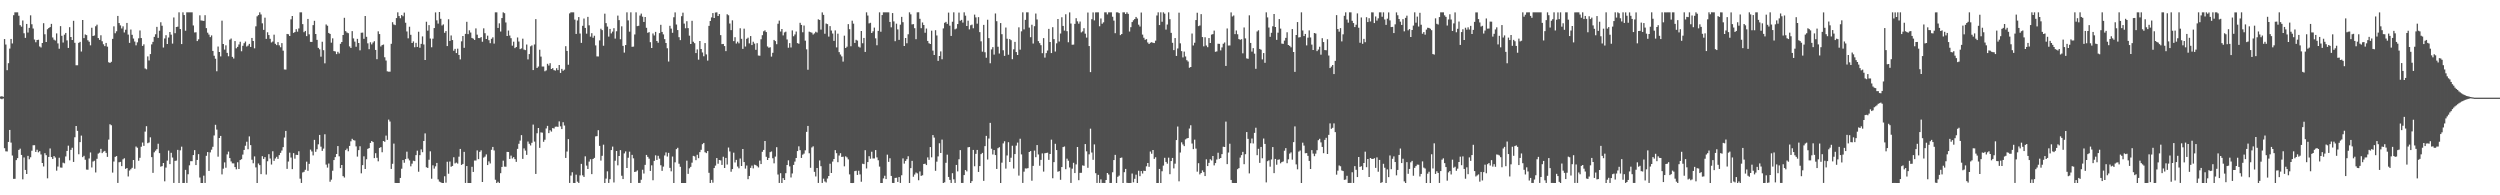 <svg xmlns="http://www.w3.org/2000/svg" width="1920" height="150"><path fill="#4f4f4f" d="M0 74.158h1v1.611H0zM1 73.856h1v2.353H1zM2 74.352h1v1.273H2zM3 30.02h1v83.786H3zM4 34.186h1v82.028H4zM5 53.938h1v62.404H5zM6 48.534h1v60.481H6zM7 37.301h1v62.495H7zM8 29.892h1v79.64H8zM9 33.385h1v86.061H9zM10 11.652h1v125.72H10zM11 9.448h1v127.858H11zM12 9.451h1v113.547H12zM13 9.496h1v111.959H13zM14 12.064h1v103.083H14zM15 19.363h1v94.799H15zM16 20.464h1v98.503H16zM17 15.742h1v121.98H17zM18 25.552h1v95.404H18zM19 29.095h1v101.426H19zM20 18.379h1v115.258H20zM21 24.971h1v94.726H21zM22 21.403h1v100.92H22zM23 11.783h1v109.022H23zM24 18.64h1v97.127H24zM25 21.92h1v89.622H25zM26 30.341h1v81.181H26zM27 32.465h1v84.216H27zM28 30.714h1v84.287H28zM29 30.535h1v86.464H29zM30 35.676h1v80.43H30zM31 36.452h1v82.161H31zM32 33.046h1v92.156H32zM33 17.818h1v110.027H33zM34 26.321h1v91.323H34zM35 32.261h1v86.935H35zM36 22.49h1v114.47H36zM37 21.508h1v99.032H37zM38 20.796h1v93.202H38zM39 18.311h1v102.332H39zM40 28.773h1v93.289H40zM41 30.464h1v89.4H41zM42 31.123h1v89.842H42zM43 25.658h1v105.42H43zM44 33.321h1v94.598H44zM45 37.404h1v83.736H45zM46 20.055h1v108.618H46zM47 27.48h1v101.305H47zM48 32.675h1v92.241H48zM49 26.635h1v98.785H49zM50 25.269h1v94.882H50zM51 31.03h1v84.889H51zM52 36.836h1v75.024H52zM53 20.911h1v102.209H53zM54 28.42h1v86.667H54zM55 30.714h1v82.74H55zM56 15.981h1v108.4H56zM57 32.856h1v72.552H57zM58 50.107h1v46.654H58zM59 50.125h1v50.405H59zM60 32.925h1v85.573H60zM61 32.137h1v77.024H61zM62 39.592h1v64.539H62zM63 15.358h1v105.326H63zM64 29.272h1v90.366H64zM65 26.454h1v96.214H65zM66 26.997h1v103.234H66zM67 30.915h1v99.43H67zM68 32.055h1v89.634H68zM69 34.815h1v82.3H69zM70 21.313h1v107.292H70zM71 27.66h1v96.384H71zM72 27.242h1v96.18H72zM73 20.151h1v112.287H73zM74 18.949h1v102.987H74zM75 29.228h1v88.718H75zM76 30.613h1v86.642H76zM77 27.109h1v87.207H77zM78 31.712h1v85.875H78zM79 34.012h1v82.488H79zM80 35.419h1v80.439H80zM81 32.952h1v84.468H81zM82 35.85h1v84.646H82zM83 47.845h1v59.355H83zM84 48.342h1v47.1H84zM85 47.482h1v48.736H85zM86 29.839h1v102.701H86zM87 20.224h1v103.811H87zM88 25.568h1v94.884H88zM89 24.005h1v95.862H89zM90 12.227h1v128.277H90zM91 17.699h1v106.919H91zM92 19.514h1v104.802H92zM93 21.854h1v105.722H93zM94 20.222h1v102.126H94zM95 24.911h1v96.64H95zM96 22.852h1v106.862H96zM97 17.622h1v111.417H97zM98 26.562h1v108.975H98zM99 32.929h1v98.027H99zM100 22.701h1v107.299H100zM101 26.72h1v102.17H101zM102 29.567h1v93.321H102zM103 31.895h1v97.691H103zM104 34.799h1v77.732H104zM105 32.504h1v80.975H105zM106 29.464h1v93.964H106zM107 23.38h1v97.787H107zM108 29.23h1v83.44H108zM109 35.289h1v74.15H109zM110 34.037h1v77.972H110zM111 52.574h1v48.505H111zM112 53.247h1v43.662H112zM113 43.307h1v66.667H113zM114 46.461h1v62.928H114zM115 41.515h1v63.951H115zM116 34.101h1v86.574H116zM117 32.137h1v100.643H117zM118 28.331h1v88.636H118zM119 26.321h1v89.375H119zM120 20.62h1v93.976H120zM121 29.084h1v81.288H121zM122 23.625h1v93.96H122zM123 17.086h1v110.89H123zM124 19.743h1v107.864H124zM125 36.514h1v88.654H125zM126 29.523h1v109.723H126zM127 27.033h1v101.692H127zM128 33.806h1v89.515H128zM129 28.809h1v86.857H129zM130 24.591h1v101.46H130zM131 26.608h1v90.73H131zM132 33.463h1v87.51H132zM133 13.392h1v127.109H133zM134 25.504h1v98.034H134zM135 20.723h1v102.618H135zM136 20.485h1v94.605H136zM137 9.457h1v131.085H137zM138 22.325h1v93.14H138zM139 33.831h1v78.814H139zM140 9.496h1v131.046H140zM141 11.554h1v128.938H141zM142 23.621h1v106.841H142zM143 9.453h1v131.06H143zM144 9.46h1v124.385H144zM145 9.496h1v117.482H145zM146 9.471h1v114.349H146zM147 9.48h1v114.342H147zM148 19.56h1v99.537H148zM149 24.921h1v90.387H149zM150 24.795h1v101.978H150zM151 31.526h1v91.296H151zM152 30.183h1v88.178H152zM153 11.765h1v124.582H153zM154 15.742h1v124.8H154zM155 15.848h1v124.679H155zM156 16.1h1v118.789H156zM157 11.673h1v128.828H157zM158 21.584h1v98.066H158zM159 25.104h1v91.682H159zM160 26.564h1v104.713H160zM161 28.507h1v88.558H161zM162 27.196h1v87.743H162zM163 39.095h1v73.628H163zM164 42.787h1v61.27H164zM165 45.099h1v50.739H165zM166 54.728h1v44.83H166zM167 35.751h1v84.578H167zM168 39.912h1v66.068H168zM169 43.311h1v61.083H169zM170 15.884h1v118.05H170zM171 33.806h1v95.738H171zM172 38.088h1v86.622H172zM173 34.811h1v93.997H173zM174 40.615h1v77.958H174zM175 43.213h1v73.225H175zM176 30.441h1v90.932H176zM177 29.615h1v94.397H177zM178 43.666h1v81.749H178zM179 44.98h1v80.495H179zM180 31.533h1v96.771H180zM181 37.127h1v92.909H181zM182 35.978h1v88.636H182zM183 34.163h1v95.633H183zM184 32.039h1v90.895H184zM185 39.393h1v82.854H185zM186 35.2h1v83.55H186zM187 33.154h1v82.014H187zM188 31.895h1v80.025H188zM189 35.738h1v73.126H189zM190 35.04h1v79.581H190zM191 33.703h1v71.073H191zM192 36.037h1v75.411H192zM193 29.116h1v93.552H193zM194 31.483h1v93.919H194zM195 37.115h1v83.019H195zM196 20.213h1v108.343H196zM197 12.54h1v128.002H197zM198 11.586h1v113.973H198zM199 9.46h1v117.349H199zM200 11.121h1v122.628H200zM201 17.919h1v102.019H201zM202 22.932h1v99.146H202zM203 13.593h1v107.081H203zM204 29.874h1v104.141H204zM205 24.783h1v99.062H205zM206 26.907h1v91.538H206zM207 29.784h1v91.964H207zM208 32.632h1v93.747H208zM209 31.874h1v84.301H209zM210 26.642h1v96.924H210zM211 33.618h1v88.059H211zM212 34.68h1v85.738H212zM213 32.359h1v89.652H213zM214 34.815h1v84.34H214zM215 36.301h1v81.092H215zM216 33.121h1v82.474H216zM217 38.919h1v74.086H217zM218 53.371h1v52.248H218zM219 53.442h1v47.091H219zM220 26.04h1v103.66H220zM221 26.292h1v97.775H221zM222 27.626h1v89.613H222zM223 14.854h1v106.155H223zM224 12.291h1v117.594H224zM225 25.234h1v92.373H225zM226 24.614h1v97.217H226zM227 22.444h1v96.432H227zM228 24.314h1v94.745H228zM229 21.861h1v94.314H229zM230 9.451h1v127.782H230zM231 9.496h1v131.007H231zM232 18.514h1v113.953H232zM233 24.719h1v107.226H233zM234 23.769h1v106.654H234zM235 27.775h1v96.391H235zM236 14.545h1v116.622H236zM237 26.36h1v99.464H237zM238 32.14h1v82.731H238zM239 32.229h1v84.088H239zM240 19.311h1v100.03H240zM241 15.971h1v91.464H241zM242 26.099h1v90.474H242zM243 30.64h1v83.989H243zM244 36.745h1v74.09H244zM245 37.91h1v65.72H245zM246 43.545h1v69.119H246zM247 32.062h1v83.793H247zM248 38.553h1v75.548H248zM249 48.653h1v54.463H249zM250 18.814h1v107.61H250zM251 19.782h1v108.927H251zM252 25.31h1v100.261H252zM253 26.06h1v113.491H253zM254 32.76h1v105.233H254zM255 29.443h1v101.662H255zM256 39.237h1v83.683H256zM257 39.5h1v81.181H257zM258 41.56h1v76.704H258zM259 39.759h1v72.424H259zM260 41.077h1v78.991H260zM261 33.659h1v95.443H261zM262 32.254h1v94.482H262zM263 26.884h1v108.368H263zM264 13.676h1v122.664H264zM265 23.893h1v91.403H265zM266 24.996h1v89.153H266zM267 25.477h1v90.698H267zM268 35.632h1v76.464H268zM269 36.836h1v71.73H269zM270 23.902h1v82.696H270zM271 29.496h1v78.137H271zM272 31.959h1v75.992H272zM273 35.889h1v76.521H273zM274 29.835h1v90.446H274zM275 33.012h1v82.271H275zM276 38.647h1v73.701H276zM277 25.163h1v107.945H277zM278 25.04h1v101.801H278zM279 29.816h1v90.24H279zM280 12.282h1v117.514H280zM281 28.288h1v94.042H281zM282 33.284h1v81.069H282zM283 37.777h1v75.935H283zM284 32.481h1v77.281H284zM285 34.11h1v74.198H285zM286 32.643h1v76.454H286zM287 31.661h1v89.792H287zM288 38.351h1v79.304H288zM289 45.451h1v75.743H289zM290 24.039h1v99.86H290zM291 26.141h1v87.48H291zM292 35.671h1v77.34H292zM293 34.605h1v82.328H293zM294 34.179h1v74.113H294zM295 43.987h1v64.923H295zM296 46.502h1v57.656H296zM297 54.797h1v52.614H297zM298 55.016h1v36.832H298zM299 55.025h1v38.313H299zM300 33.652h1v96.068H300zM301 17.036h1v108.755H301zM302 18.805h1v91.506H302zM303 19.288h1v121.225H303zM304 13.85h1v126.672H304zM305 9.451h1v131.099H305zM306 12.362h1v128.169H306zM307 14.019h1v122.625H307zM308 11.572h1v118.009H308zM309 12.483h1v110.426H309zM310 9.675h1v115.289H310zM311 17.475h1v104.701H311zM312 24.165h1v92.314H312zM313 29.436h1v92.353H313zM314 20.547h1v102.632H314zM315 26.736h1v101.023H315zM316 33.037h1v92.635H316zM317 31.789h1v91.678H317zM318 36.31h1v87.421H318zM319 32.943h1v86.178H319zM320 36.058h1v79.654H320zM321 24.38h1v107.51H321zM322 36.649h1v82.518H322zM323 33.712h1v81.028H323zM324 27.935h1v88.965H324zM325 34.156h1v74.156H325zM326 46.065h1v56.386H326zM327 16.715h1v111.758H327zM328 23.547h1v105.42H328zM329 19.318h1v103.378H329zM330 29.608h1v86.592H330zM331 36.314h1v100.941H331zM332 29.713h1v97.286H332zM333 21.545h1v107.956H333zM334 9.499h1v118.247H334zM335 15.63h1v109.528H335zM336 18.114h1v119.673H336zM337 9.196h1v130.259H337zM338 14.433h1v125.567H338zM339 19.576h1v120.971H339zM340 18.743h1v121.799H340zM341 25.2h1v110.167H341zM342 23.84h1v116.457H342zM343 35.376h1v88.847H343zM344 14.777h1v118.652H344zM345 31.458h1v92.614H345zM346 27.214h1v100.858H346zM347 30.748h1v96.709H347zM348 38.942h1v81.824H348zM349 37.541h1v87.952H349zM350 40.736h1v84.159H350zM351 37.381h1v88.29H351zM352 42.192h1v78.114H352zM353 45.6h1v68.799H353zM354 31.748h1v94.912H354zM355 27.67h1v98.245H355zM356 36.687h1v79.954H356zM357 25.99h1v114.512H357zM358 16.763h1v110.783H358zM359 26.191h1v114.354H359zM360 23.282h1v117.265H360zM361 25.008h1v115.542H361zM362 29.146h1v98.945H362zM363 29.693h1v102.367H363zM364 30.675h1v92.605H364zM365 21.831h1v101.437H365zM366 26.61h1v88.881H366zM367 29.247h1v92.943H367zM368 29.297h1v87.34H368zM369 28.455h1v86.985H369zM370 32.03h1v107.75H370zM371 21.771h1v99.256H371zM372 25.509h1v94.786H372zM373 29.977h1v88.627H373zM374 27.374h1v99.416H374zM375 30.867h1v93.09H375zM376 33.183h1v92.344H376zM377 29.823h1v85.212H377zM378 28.683h1v84.175H378zM379 33.497h1v82.078H379zM380 9.48h1v128.542H380zM381 9.496h1v131.048H381zM382 21.437h1v118.128H382zM383 17.896h1v122.646H383zM384 24.202h1v108.84H384zM385 13.859h1v114.342H385zM386 9.453h1v113.957H386zM387 10.151h1v117.823H387zM388 17.255h1v110.817H388zM389 27.64h1v89.004H389zM390 23.458h1v93.275H390zM391 27.285h1v94.797H391zM392 29.333h1v90.192H392zM393 35.049h1v86.674H393zM394 32.014h1v88.65H394zM395 36.96h1v85.274H395zM396 36.076h1v88.215H396zM397 28.766h1v85.569H397zM398 31.911h1v78.51H398zM399 37.727h1v70.263H399zM400 37.175h1v66.603H400zM401 29.672h1v92.323H401zM402 38.097h1v75.889H402zM403 38.521h1v77.125H403zM404 34.186h1v84.743H404zM405 45.641h1v63.049H405zM406 41.521h1v68.924H406zM407 35.593h1v76.107H407zM408 34.884h1v74.809H408zM409 53.817h1v41.884H409zM410 34.161h1v74.603H410zM411 14.692h1v118.874H411zM412 52.185h1v50.144H412zM413 51.118h1v47.166H413zM414 38.216h1v75.331H414zM415 43.449h1v58.212H415zM416 51.082h1v50.79H416zM417 51.105h1v57.78H417zM418 54.753h1v52.548H418zM419 54.076h1v44.596H419zM420 48.999h1v47.663H420zM421 50.304h1v51.925H421zM422 48.562h1v51.49H422zM423 53.014h1v48.077H423zM424 52.311h1v46.024H424zM425 53.86h1v44.88H425zM426 54.206h1v43.149H426zM427 52.352h1v44.889H427zM428 53.84h1v43.605H428zM429 49.917h1v43.33H429zM430 56.026h1v41.012H430zM431 52.915h1v46.194H431zM432 54.343h1v39.506H432zM433 53.497h1v42.93H433zM434 35.49h1v85.791H434zM435 39.098h1v77.267H435zM436 49.697h1v57.176H436zM437 10.284h1v130.222H437zM438 9.46h1v125.39H438zM439 9.483h1v122.836H439zM440 9.492h1v131.012H440zM441 15.079h1v125.464H441zM442 26.04h1v108.098H442zM443 15.713h1v123.829H443zM444 13.097h1v127.395H444zM445 25.74h1v108.988H445zM446 32.902h1v92.964H446zM447 19.837h1v114.804H447zM448 14.225h1v121.664H448zM449 21.465h1v98.585H449zM450 25.871h1v101.305H450zM451 12.959h1v116.841H451zM452 19.471h1v104.635H452zM453 28.141h1v94.182H453zM454 25.509h1v108.222H454zM455 28.999h1v93.113H455zM456 27.461h1v93.793H456zM457 34.847h1v69.927H457zM458 43.32h1v61.238H458zM459 43.355h1v56.633H459zM460 31.02h1v81.007H460zM461 22.089h1v101.24H461zM462 23.158h1v96.519H462zM463 35.124h1v75.985H463zM464 10.48h1v130.053H464zM465 17.766h1v119.375H465zM466 20.437h1v111.144H466zM467 28.093h1v112.397H467zM468 22.215h1v115.39H468zM469 25.637h1v89.62H469zM470 24.271h1v88.322H470zM471 21.648h1v118.51H471zM472 29.652h1v93.784H472zM473 24.023h1v91.948H473zM474 11.959h1v115.031H474zM475 15.443h1v104.381H475zM476 30.167h1v85.145H476zM477 20.203h1v114.747H477zM478 35.218h1v102.285H478zM479 40.382h1v77.407H479zM480 34.616h1v81.68H480zM481 9.453h1v119.579H481zM482 15.644h1v105.5H482zM483 24.323h1v92.133H483zM484 9.496h1v131.044H484zM485 35.925h1v83.001H485zM486 35.806h1v85.816H486zM487 26.491h1v105.583H487zM488 9.478h1v122.245H488zM489 20.055h1v110.787H489zM490 19.791h1v120.712H490zM491 11.948h1v128.556H491zM492 10.467h1v127.549H492zM493 12.801h1v117.542H493zM494 16.869h1v116.397H494zM495 13.053h1v113.543H495zM496 21.332h1v97.656H496zM497 25.211h1v95.285H497zM498 24.692h1v97.171H498zM499 32.407h1v98.858H499zM500 36.884h1v90.108H500zM501 25.703h1v112.74H501zM502 27.23h1v96.322H502zM503 24.479h1v94.829H503zM504 31.501h1v91.35H504zM505 32.803h1v86.873H505zM506 25.436h1v96.427H506zM507 19.025h1v107.913H507zM508 24.506h1v106.72H508zM509 26.415h1v101.538H509zM510 30.073h1v89.316H510zM511 33.012h1v84.044H511zM512 37.045h1v83.172H512zM513 47.255h1v70.128H513zM514 19.801h1v109.142H514zM515 21.986h1v109.6H515zM516 25.166h1v95.058H516zM517 13.284h1v127.235H517zM518 9.505h1v115.173H518zM519 18.851h1v95.701H519zM520 23.101h1v90.426H520zM521 28.571h1v97.169H521zM522 30.803h1v97.311H522zM523 12.46h1v128.082H523zM524 9.718h1v130.833H524zM525 18.125h1v122.429H525zM526 21.693h1v118.847H526zM527 16.306h1v107.086H527zM528 21.581h1v111.943H528zM529 27.39h1v101.884H529zM530 33.769h1v94.36H530zM531 15.99h1v108.915H531zM532 32.059h1v87.647H532zM533 33.19h1v86.917H533zM534 40.771h1v82.239H534zM535 37.93h1v80.932H535zM536 45.831h1v75.688H536zM537 31.487h1v85.36H537zM538 37.61h1v77.421H538zM539 40.269h1v70.49H539zM540 43.204h1v66.587H540zM541 33.064h1v83.886H541zM542 41.778h1v75.834H542zM543 46.529h1v69.513H543zM544 19.851h1v112.854H544zM545 16.116h1v124.434H545zM546 13.376h1v124.77H546zM547 10.059h1v130.238H547zM548 13.811h1v115.262H548zM549 9.636h1v117.555H549zM550 9.496h1v111.92H550zM551 12.275h1v113.449H551zM552 10.81h1v112.067H552zM553 26.994h1v96.175H553zM554 33.886h1v92.758H554zM555 33.744h1v86.649H555zM556 35.381h1v93.644H556zM557 39.253h1v82.026H557zM558 10.941h1v115.44H558zM559 11.714h1v101.586H559zM560 18.079h1v98.237H560zM561 23.149h1v108.746H561zM562 15.626h1v114.223H562zM563 31.579h1v85.665H563zM564 28.592h1v96.173H564zM565 33.412h1v89.387H565zM566 31.995h1v95.887H566zM567 33.266h1v96.031H567zM568 21.687h1v100.053H568zM569 29.782h1v97.711H569zM570 37.539h1v76.91H570zM571 21.998h1v102.488H571zM572 35.719h1v93.784H572zM573 29.784h1v97.368H573zM574 28.924h1v108.714H574zM575 33.311h1v101.822H575zM576 27.72h1v101.186H576zM577 34.598h1v92.568H577zM578 32.053h1v97.281H578zM579 33.495h1v92.992H579zM580 38.253h1v88.556H580zM581 33.188h1v94.459H581zM582 42.645h1v85.979H582zM583 42.801h1v80.543H583zM584 30.141h1v95.86H584zM585 27.042h1v89.526H585zM586 24.021h1v91.128H586zM587 23.284h1v85.024H587zM588 24.605h1v95.827H588zM589 35.692h1v87.167H589zM590 36.674h1v84.603H590zM591 36.308h1v80.549H591zM592 43.49h1v72.847H592zM593 40.54h1v81H593zM594 30.654h1v94.8H594zM595 31.602h1v88.693H595zM596 33.964h1v79.078H596zM597 18.244h1v115.777H597zM598 15.809h1v124.681H598zM599 24.22h1v108.817H599zM600 22.252h1v118.274H600zM601 27.189h1v109.636H601zM602 24.884h1v113.356H602zM603 24.321h1v108.673H603zM604 30.327h1v96.402H604zM605 36.637h1v86.487H605zM606 33.124h1v94.676H606zM607 36.456h1v99.813H607zM608 23.33h1v109.877H608zM609 27.83h1v98.817H609zM610 26.472h1v97.638H610zM611 24.213h1v97.116H611zM612 33.117h1v82.889H612zM613 33.609h1v78.755H613zM614 17.523h1v97.839H614zM615 19.157h1v102.142H615zM616 24.776h1v94.031H616zM617 19.606h1v98.336H617zM618 31.233h1v84.246H618zM619 37.903h1v63.376H619zM620 53.542h1v43.163H620zM621 24.298h1v93.403H621zM622 24.731h1v104.161H622zM623 25.097h1v88.15H623zM624 26.509h1v85.871H624zM625 25.642h1v106.327H625zM626 24.383h1v111.158H626zM627 24.987h1v104.022H627zM628 14.87h1v125.635H628zM629 15.331h1v107.928H629zM630 22.755h1v104.88H630zM631 9.499h1v131.005H631zM632 11.423h1v125.811H632zM633 25.909h1v113.479H633zM634 18.05h1v122.085H634zM635 18.517h1v118.602H635zM636 28.134h1v107.052H636zM637 20.089h1v105.658H637zM638 23.426h1v109.428H638zM639 25.756h1v98.354H639zM640 31.382h1v90.73H640zM641 23.36h1v91.941H641zM642 36.415h1v81.264H642zM643 25.852h1v98.725H643zM644 40.031h1v79.426H644zM645 41.89h1v75.75H645zM646 43.295h1v77.231H646zM647 47.301h1v73.024H647zM648 27.372h1v100.38H648zM649 36.845h1v83.2H649zM650 35.854h1v85.047H650zM651 18.551h1v103.857H651zM652 22.417h1v111.527H652zM653 35.543h1v105.004H653zM654 15.878h1v124.738H654zM655 18.171h1v122.332H655zM656 32.95h1v98.494H656zM657 30.581h1v100.554H657zM658 31.176h1v103.17H658zM659 35.859h1v95.244H659zM660 36.479h1v97.471H660zM661 23.833h1v115.722H661zM662 33.231h1v92.534H662zM663 29.155h1v96.906H663zM664 39.869h1v75.486H664zM665 9.464h1v119.924H665zM666 11.925h1v112.531H666zM667 17.96h1v102.007H667zM668 17.514h1v104.399H668zM669 25.326h1v91.211H669zM670 24.078h1v97.613H670zM671 21.194h1v100.506H671zM672 29.423h1v85.836H672zM673 34.781h1v86.12H673zM674 23.703h1v99.391H674zM675 9.485h1v118.466H675zM676 24.358h1v116.18H676zM677 11.559h1v128.961H677zM678 9.494h1v127.537H678zM679 9.457h1v125.511H679zM680 9.457h1v128.08H680zM681 9.467h1v109.322H681zM682 9.451h1v114.854H682zM683 16.869h1v104.694H683zM684 20.986h1v114.115H684zM685 10.02h1v130.49H685zM686 16.454h1v124.095H686zM687 31.657h1v105.015H687zM688 18.178h1v118.309H688zM689 22.581h1v117.132H689zM690 30.615h1v105.384H690zM691 18.945h1v121.57H691zM692 12.959h1v121.623H692zM693 17.036h1v104.598H693zM694 35.316h1v90.341H694zM695 29.201h1v94.381H695zM696 33.231h1v89.036H696zM697 26.312h1v93.719H697zM698 9.492h1v131.057H698zM699 11.014h1v118.107H699zM700 18.723h1v104.822H700zM701 18.551h1v117.169H701zM702 21.638h1v112.413H702zM703 30.091h1v102.429H703zM704 9.453h1v123.696H704zM705 9.4h1v129.055H705zM706 14.429h1v117.269H706zM707 21.641h1v113.449H707zM708 17.251h1v117.347H708zM709 19.224h1v106.725H709zM710 25.147h1v100.572H710zM711 21.895h1v104.866H711zM712 31.451h1v89.446H712zM713 33.243h1v89.513H713zM714 33.785h1v79.144H714zM715 23.55h1v97.304H715zM716 38.866h1v64.88H716zM717 42.256h1v63.406H717zM718 23.177h1v107.986H718zM719 27.221h1v96.949H719zM720 46.77h1v73.365H720zM721 43.025h1v66.997H721zM722 39.491h1v78.013H722zM723 45.534h1v61.669H723zM724 21.787h1v118.746H724zM725 17.523h1v122.52H725zM726 16.807h1v108.242H726zM727 18.343h1v100.464H727zM728 9.663h1v126.226H728zM729 19.695h1v118.457H729zM730 27.599h1v112.907H730zM731 16.695h1v116.34H731zM732 9.483h1v128.254H732zM733 22.506h1v118.009H733zM734 21.911h1v104.733H734zM735 18.503h1v113.129H735zM736 9.675h1v112.643H736zM737 15.948h1v99.375H737zM738 15.28h1v125.219H738zM739 17.358h1v123.138H739zM740 9.469h1v124.994H740zM741 12.014h1v118.528H741zM742 19.984h1v111.653H742zM743 15.866h1v97.29H743zM744 22.57h1v90.341H744zM745 19.418h1v121.122H745zM746 18.896h1v120.224H746zM747 21.687h1v93.465H747zM748 11.204h1v116.468H748zM749 13.348h1v104.799H749zM750 18.194h1v96.935H750zM751 13.149h1v118.904H751zM752 24.68h1v102.87H752zM753 31.725h1v86.638H753zM754 39.704h1v77.698H754zM755 19.082h1v119.842H755zM756 40.132h1v72.087H756zM757 44.321h1v60.037H757zM758 15.15h1v107.345H758zM759 29.297h1v77.102H759zM760 48.596h1v45.784H760zM761 37.949h1v76.276H761zM762 36.218h1v82.399H762zM763 41.911h1v73.33H763zM764 10.359h1v108.725H764zM765 16.296h1v113.429H765zM766 35.886h1v77.951H766zM767 41.103h1v71.934H767zM768 17.725h1v122.811H768zM769 26.244h1v98.691H769zM770 38.628h1v71.492H770zM771 42.89h1v65.594H771zM772 21.126h1v108.368H772zM773 29.736h1v89.643H773zM774 42.02h1v67.166H774zM775 30.025h1v94.367H775zM776 30.86h1v90.272H776zM777 45.456h1v66.446H777zM778 37.88h1v91.57H778zM779 32.13h1v86.182H779zM780 40.006h1v71.792H780zM781 42.229h1v67.276H781zM782 21.004h1v113.834H782zM783 38.15h1v68.402H783zM784 24.053h1v94.523H784zM785 9.478h1v131.039H785zM786 22.561h1v109.277H786zM787 15.282h1v114.042H787zM788 9.473h1v119.986H788zM789 9.496h1v119.652H789zM790 21.213h1v95.525H790zM791 28.551h1v87.473H791zM792 18.974h1v119.851H792zM793 33.451h1v93.939H793zM794 20.107h1v95.539H794zM795 10.405h1v110.334H795zM796 14.937h1v96.479H796zM797 31.567h1v87.05H797zM798 33.119h1v94.141H798zM799 34.724h1v88.029H799zM800 40.855h1v76.949H800zM801 29.285h1v102.495H801zM802 44.25h1v73.461H802zM803 40.794h1v76.649H803zM804 38.795h1v78.476H804zM805 22.192h1v100.593H805zM806 32.249h1v86.031H806zM807 40.775h1v66.48H807zM808 20.872h1v116.052H808zM809 30.038h1v94.484H809zM810 39.551h1v70.89H810zM811 33.268h1v81.984H811zM812 14.568h1v117.345H812zM813 31.92h1v99.506H813zM814 25.735h1v112.339H814zM815 13.248h1v115.081H815zM816 19.899h1v93.048H816zM817 23.502h1v88.984H817zM818 10.954h1v118.974H818zM819 23.975h1v97.864H819zM820 32.446h1v90.989H820zM821 9.499h1v119.105H821zM822 18.05h1v122.454H822zM823 34.335h1v95.205H823zM824 34.243h1v90.769H824zM825 18.347h1v114.559H825zM826 13.98h1v112.284H826zM827 16.386h1v96.516H827zM828 18.185h1v120.229H828zM829 16.516h1v116.26H829zM830 24.863h1v107.86H830zM831 24.108h1v102.941H831zM832 21.677h1v105.647H832zM833 25.861h1v84.783H833zM834 28.899h1v87.324H834zM835 9.647h1v119.203H835zM836 35.365h1v83.172H836zM837 55.415h1v43.413H837zM838 14.745h1v102.387H838zM839 9.501h1v113.22H839zM840 15.688h1v95.227H840zM841 9.501h1v123.518H841zM842 9.467h1v131.041H842zM843 9.457h1v124.866H843zM844 20.178h1v120.327H844zM845 14.202h1v123.587H845zM846 18.214h1v122.287H846zM847 17.139h1v123.365H847zM848 9.462h1v131.087H848zM849 9.476h1v128.739H849zM850 11.041h1v121.81H850zM851 9.448h1v124.619H851zM852 9.485h1v131.051H852zM853 9.494h1v131.009H853zM854 12.843h1v119.469H854zM855 15.845h1v107.1H855zM856 25.488h1v93.435H856zM857 9.478h1v131.064H857zM858 9.464h1v126.322H858zM859 10.071h1v124.816H859zM860 26.992h1v94.321H860zM861 26.115h1v94.852H861zM862 9.46h1v131.085H862zM863 9.489h1v122.758H863zM864 10.744h1v118.979H864zM865 9.478h1v130.936H865zM866 10.627h1v129.904H866zM867 24.213h1v116.311H867zM868 20.908h1v119.595H868zM869 16.94h1v116.356H869zM870 15.569h1v124.447H870zM871 14.591h1v122.735H871zM872 12.984h1v121.154H872zM873 14.209h1v126.333H873zM874 18.967h1v112.168H874zM875 20.38h1v114.942H875zM876 9.638h1v121.728H876zM877 26.575h1v106.723H877zM878 28.956h1v102.181H878zM879 30.547h1v100.792H879zM880 30.066h1v97.695H880zM881 32.588h1v92.598H881zM882 33.772h1v94.308H882zM883 32.822h1v83.575H883zM884 32.43h1v85.658H884zM885 32.89h1v82.314H885zM886 33.076h1v88.959H886zM887 31.249h1v89.533H887zM888 11.861h1v128.689H888zM889 9.453h1v131.083H889zM890 19.27h1v110.462H890zM891 9.464h1v131.064H891zM892 16.69h1v114.832H892zM893 9.448h1v117.727H893zM894 10.517h1v110.661H894zM895 22.735h1v101.636H895zM896 18.864h1v106.828H896zM897 9.496h1v111.581H897zM898 14.738h1v119.036H898zM899 25.237h1v98.473H899zM900 32.849h1v88.446H900zM901 38.477h1v90.847H901zM902 29.221h1v96.478H902zM903 42.934h1v64.633H903zM904 37.232h1v59.961H904zM905 9.716h1v129.54H905zM906 33.282h1v83.87H906zM907 39.258h1v70.055H907zM908 44.062h1v66.901H908zM909 39.635h1v72.602H909zM910 43.359h1v63.687H910zM911 46.223h1v60.114H911zM912 47.264h1v58.741H912zM913 52.039h1v46.654H913zM914 51.446h1v44.779H914zM915 25.74h1v84.497H915zM916 34.923h1v79.588H916zM917 32.808h1v74.479H917zM918 15.39h1v98.713H918zM919 9.789h1v122.048H919zM920 20.064h1v105.273H920zM921 19.569h1v114.36H921zM922 10.86h1v122.023H922zM923 28.489h1v102.385H923zM924 35.584h1v96.608H924zM925 28.626h1v106.606H925zM926 34.971h1v87.405H926zM927 36.232h1v91.305H927zM928 29.23h1v95.876H928zM929 33.025h1v89.284H929zM930 26.55h1v96.704H930zM931 26.216h1v93.591H931zM932 23.515h1v103.536H932zM933 39.773h1v85.448H933zM934 39.452h1v83.056H934zM935 33.609h1v83.671H935zM936 33.678h1v88.343H936zM937 38.727h1v82.632H937zM938 36.378h1v81.971H938zM939 33.595h1v79.116H939zM940 32.616h1v80.302H940zM941 50.62h1v42.785H941zM942 21.879h1v104.182H942zM943 34.962h1v82.188H943zM944 34.907h1v75.489H944zM945 9.499h1v128.668H945zM946 12.648h1v127.858H946zM947 11.89h1v128.652H947zM948 26.212h1v114.328H948zM949 23.378h1v117.16H949zM950 26.335h1v103.635H950zM951 30h1v99.121H951zM952 30.576h1v90.439H952zM953 30.107h1v89.043H953zM954 40.972h1v75.644H954zM955 21.078h1v105.04H955zM956 29.503h1v88.947H956zM957 44.875h1v56.548H957zM958 45.156h1v61.513H958zM959 11.771h1v121.378H959zM960 32.952h1v77.068H960zM961 39.631h1v66.764H961zM962 36.99h1v73.209H962zM963 41.235h1v60.812H963zM964 52.835h1v45.241H964zM965 24.174h1v95.031H965zM966 23.236h1v91.057H966zM967 37.592h1v87.469H967zM968 38.207h1v74.626H968zM969 45.609h1v75.958H969zM970 40.78h1v65.64H970zM971 48.232h1v62.307H971zM972 9.451h1v130.625H972zM973 13.342h1v110.451H973zM974 21.172h1v101.95H974zM975 28.283h1v99.716H975zM976 25.179h1v97.306H976zM977 20.151h1v92.776H977zM978 10.751h1v122.209H978zM979 20.716h1v101.339H979zM980 30.608h1v95.894H980zM981 25.097h1v97.613H981zM982 14.644h1v107.777H982zM983 21.968h1v103.474H983zM984 33.506h1v90.95H984zM985 33.678h1v90.327H985zM986 31.181h1v84.575H986zM987 29.063h1v84.71H987zM988 24.756h1v100.556H988zM989 34.579h1v87.791H989zM990 35.248h1v82.708H990zM991 36.333h1v80.707H991zM992 22.318h1v100.327H992zM993 39.917h1v69.233H993zM994 55.206h1v41.845H994zM995 26.864h1v99.403H995zM996 16.942h1v113.117H996zM997 28.773h1v87.658H997zM998 28.53h1v87.088H998zM999 9.451h1v131.096H999zM1000 23.396h1v86.175H1000zM1001 27.704h1v84.097H1001zM1002 26.038h1v91.668H1002zM1003 34.891h1v82.644H1003zM1004 28.919h1v90.801H1004zM1005 23.351h1v100.22H1005zM1006 28.752h1v101.044H1006zM1007 34.252h1v81.067H1007zM1008 38.416h1v79.538H1008zM1009 25.335h1v94.628H1009zM1010 25.731h1v92.275H1010zM1011 39.262h1v76.082H1011zM1012 38.056h1v69.638H1012zM1013 35.896h1v70.705H1013zM1014 41.972h1v67.414H1014zM1015 29.354h1v83.484H1015zM1016 32.325h1v85.349H1016zM1017 38.432h1v68.961H1017zM1018 38.589h1v67.226H1018zM1019 30.132h1v88.13H1019zM1020 42.643h1v60.911H1020zM1021 52.254h1v42.538H1021zM1022 51.139h1v47.766H1022zM1023 49.937h1v48.231H1023zM1024 56.859h1v37.887H1024zM1025 46.751h1v54.704H1025zM1026 11.636h1v122.522H1026zM1027 22.341h1v108.716H1027zM1028 24.337h1v102.749H1028zM1029 21.593h1v106.123H1029zM1030 31.787h1v99.112H1030zM1031 26.356h1v105.038H1031zM1032 12.122h1v126.004H1032zM1033 9.453h1v128.421H1033zM1034 14.985h1v120.043H1034zM1035 17.413h1v123.113H1035zM1036 9.471h1v131.032H1036zM1037 9.496h1v131.007H1037zM1038 15.953h1v116.333H1038zM1039 17.697h1v122.806H1039zM1040 20.792h1v106.784H1040zM1041 19.016h1v111.412H1041zM1042 10.304h1v125.685H1042zM1043 21.304h1v99.281H1043zM1044 32.84h1v95.368H1044zM1045 13.417h1v114.239H1045zM1046 33.614h1v96.913H1046zM1047 29.837h1v95.363H1047zM1048 32.43h1v84.042H1048zM1049 13.193h1v115.212H1049zM1050 16.965h1v105.17H1050zM1051 13.996h1v121.946H1051zM1052 16.475h1v104.891H1052zM1053 9.48h1v112.543H1053zM1054 9.503h1v112.584H1054zM1055 17.709h1v103.808H1055zM1056 12.662h1v116.258H1056zM1057 15.836h1v105.038H1057zM1058 14.092h1v117.812H1058zM1059 9.483h1v113.332H1059zM1060 9.496h1v131.009H1060zM1061 12.829h1v127.091H1061zM1062 9.467h1v116.308H1062zM1063 14.955h1v113.886H1063zM1064 19.08h1v121.449H1064zM1065 14.36h1v115.727H1065zM1066 9.503h1v126.532H1066zM1067 15.678h1v103.699H1067zM1068 20.796h1v109.174H1068zM1069 20.65h1v101.314H1069zM1070 25.41h1v94.692H1070zM1071 18.697h1v105.745H1071zM1072 9.499h1v125.182H1072zM1073 11.742h1v118.785H1073zM1074 14.58h1v104.385H1074zM1075 16.617h1v97.477H1075zM1076 19.137h1v106.079H1076zM1077 14.68h1v107.217H1077zM1078 24.049h1v115.255H1078zM1079 13.705h1v126.837H1079zM1080 12.023h1v112.483H1080zM1081 23.27h1v110.202H1081zM1082 22.337h1v107.384H1082zM1083 28.404h1v96.246H1083zM1084 23.021h1v100.549H1084zM1085 19.67h1v115.299H1085zM1086 9.455h1v119.453H1086zM1087 17.393h1v110.181H1087zM1088 12.744h1v113.662H1088zM1089 20.366h1v106.155H1089zM1090 9.819h1v125.685H1090zM1091 18.986h1v114.598H1091zM1092 25.887h1v98.054H1092zM1093 24.641h1v104.09H1093zM1094 26.605h1v102.825H1094zM1095 22.739h1v117.803H1095zM1096 21.275h1v112.101H1096zM1097 21.453h1v110.462H1097zM1098 22.085h1v118.464H1098zM1099 23.211h1v95.269H1099zM1100 41.521h1v87.883H1100zM1101 41.915h1v68.171H1101zM1102 14.085h1v119.48H1102zM1103 18.272h1v113.268H1103zM1104 18.842h1v113.957H1104zM1105 13.092h1v127.421H1105zM1106 9.455h1v121.9H1106zM1107 9.457h1v113.17H1107zM1108 9.478h1v112.135H1108zM1109 11.799h1v113.488H1109zM1110 12.968h1v115.36H1110zM1111 19.624h1v119.105H1111zM1112 14.953h1v117.448H1112zM1113 10.95h1v120.362H1113zM1114 15.019h1v118.991H1114zM1115 23.751h1v98.856H1115zM1116 17.96h1v110.854H1116zM1117 9.505h1v118.537H1117zM1118 24.774h1v106.397H1118zM1119 22.101h1v107.425H1119zM1120 16.512h1v107.901H1120zM1121 34.486h1v85.83H1121zM1122 24.628h1v102.245H1122zM1123 22.456h1v97.665H1123zM1124 30.741h1v98.982H1124zM1125 21.32h1v115.944H1125zM1126 22.785h1v105.74H1126zM1127 20.986h1v112.815H1127zM1128 22.682h1v98.185H1128zM1129 19.878h1v103.683H1129zM1130 26.134h1v92.982H1130zM1131 22.948h1v88.251H1131zM1132 16.802h1v114.585H1132zM1133 9.499h1v126.038H1133zM1134 9.505h1v125.221H1134zM1135 14.637h1v119.311H1135zM1136 17.244h1v122.289H1136zM1137 20.391h1v111.653H1137zM1138 19.794h1v118.828H1138zM1139 25.765h1v106.425H1139zM1140 23.431h1v103.042H1140zM1141 14.204h1v118.856H1141zM1142 22.037h1v104.07H1142zM1143 21.911h1v103.337H1143zM1144 16.596h1v110.542H1144zM1145 16.637h1v106.338H1145zM1146 28.116h1v99.856H1146zM1147 25.955h1v100.167H1147zM1148 22.634h1v105.454H1148zM1149 20.998h1v97.615H1149zM1150 34.101h1v84.738H1150zM1151 27.477h1v91.92H1151zM1152 36.376h1v84.337H1152zM1153 19.256h1v109.224H1153zM1154 28.802h1v85.244H1154zM1155 27.191h1v85.605H1155zM1156 39.828h1v87.798H1156zM1157 48.598h1v60.11H1157zM1158 28.883h1v89.446H1158zM1159 30.773h1v104.747H1159zM1160 26.88h1v99.35H1160zM1161 35.17h1v77.526H1161zM1162 30.604h1v89.027H1162zM1163 31.691h1v80.506H1163zM1164 35.259h1v76.429H1164zM1165 40.512h1v72.287H1165zM1166 29.652h1v97.112H1166zM1167 31.789h1v89.501H1167zM1168 31.306h1v86.555H1168zM1169 9.457h1v115.9H1169zM1170 12.794h1v117.599H1170zM1171 11.341h1v122.662H1171zM1172 9.499h1v119.004H1172zM1173 9.457h1v122.248H1173zM1174 9.462h1v129.192H1174zM1175 12.17h1v124.498H1175zM1176 13.676h1v126.825H1176zM1177 9.473h1v131.016H1177zM1178 9.457h1v128.4H1178zM1179 9.457h1v125.161H1179zM1180 9.464h1v112.842H1180zM1181 9.478h1v111.018H1181zM1182 9.457h1v131.06H1182zM1183 9.496h1v126.454H1183zM1184 17.58h1v108.526H1184zM1185 31.078h1v92.513H1185zM1186 23.93h1v114.578H1186zM1187 15.484h1v125.02H1187zM1188 9.496h1v125.523H1188zM1189 11.659h1v109.727H1189zM1190 21.126h1v108.011H1190zM1191 15.939h1v124.576H1191zM1192 14.742h1v125.757H1192zM1193 9.46h1v131.089H1193zM1194 23.415h1v117.123H1194zM1195 15.179h1v118.325H1195zM1196 9.505h1v125.729H1196zM1197 14.669h1v125.001H1197zM1198 9.494h1v131.039H1198zM1199 20.485h1v105.116H1199zM1200 17.876h1v113.181H1200zM1201 22.886h1v109.872H1201zM1202 9.483h1v128.048H1202zM1203 9.457h1v123.193H1203zM1204 15.108h1v105.191H1204zM1205 27.722h1v93.051H1205zM1206 23.47h1v111.314H1206zM1207 19.972h1v106.12H1207zM1208 32.579h1v86.635H1208zM1209 9.499h1v131H1209zM1210 9.457h1v116.848H1210zM1211 9.457h1v131.035H1211zM1212 9.451h1v123.026H1212zM1213 11.169h1v122.689H1213zM1214 13.612h1v113.772H1214zM1215 9.457h1v117.242H1215zM1216 14.644h1v114.887H1216zM1217 12.213h1v119.515H1217zM1218 14.481h1v122.632H1218zM1219 24.783h1v112.619H1219zM1220 12.476h1v123.12H1220zM1221 14.648h1v112.312H1221zM1222 13.518h1v107.777H1222zM1223 19.53h1v104.882H1223zM1224 22.096h1v114.566H1224zM1225 27.102h1v105.4H1225zM1226 12.364h1v125.436H1226zM1227 23.714h1v113.809H1227zM1228 16.708h1v113.873H1228zM1229 27.876h1v84.163H1229zM1230 33.394h1v86.292H1230zM1231 21.996h1v99.517H1231zM1232 34.996h1v83.04H1232zM1233 9.487h1v131.062H1233zM1234 21.943h1v116.029H1234zM1235 20.796h1v115.777H1235zM1236 26.701h1v113.795H1236zM1237 33.563h1v103.177H1237zM1238 20.416h1v113.346H1238zM1239 16.161h1v117.169H1239zM1240 9.485h1v128.386H1240zM1241 13.518h1v119.741H1241zM1242 9.451h1v121.458H1242zM1243 10.169h1v117.915H1243zM1244 14.035h1v119.24H1244zM1245 16.475h1v105.733H1245zM1246 9.492h1v128.567H1246zM1247 17.599h1v116.201H1247zM1248 9.499h1v130.991H1248zM1249 12.067h1v127.697H1249zM1250 17.475h1v120.735H1250zM1251 9.535h1v122.133H1251zM1252 12.115h1v115.891H1252zM1253 14.523h1v119.284H1253zM1254 24.644h1v115.862H1254zM1255 14.932h1v125.573H1255zM1256 9.499h1v120.842H1256zM1257 33.261h1v91.433H1257zM1258 23.804h1v104.223H1258zM1259 23.719h1v103.6H1259zM1260 17.338h1v114.118H1260zM1261 24.532h1v107.217H1261zM1262 17.731h1v104.8H1262zM1263 21.201h1v117.379H1263zM1264 25.875h1v104.164H1264zM1265 29.8h1v85.729H1265zM1266 26.095h1v114.411H1266zM1267 20.54h1v107.366H1267zM1268 9.451h1v116.477H1268zM1269 14.413h1v106.214H1269zM1270 23.563h1v98.254H1270zM1271 29.652h1v88.485H1271zM1272 20.723h1v103.067H1272zM1273 19.359h1v100.698H1273zM1274 27.512h1v93.71H1274zM1275 30.018h1v91.346H1275zM1276 9.448h1v121.975H1276zM1277 17.159h1v122.687H1277zM1278 9.473h1v124.999H1278zM1279 9.499h1v116.466H1279zM1280 9.476h1v116.244H1280zM1281 9.478h1v115.106H1281zM1282 9.478h1v125.033H1282zM1283 15.056h1v118.677H1283zM1284 9.453h1v121.575H1284zM1285 9.457h1v122.389H1285zM1286 18.313h1v118.922H1286zM1287 22.909h1v116.631H1287zM1288 15.45h1v125.084H1288zM1289 24.877h1v101.227H1289zM1290 22.417h1v101.179H1290zM1291 31.345h1v85.248H1291zM1292 27.411h1v98.322H1292zM1293 9.451h1v125.511H1293zM1294 14.951h1v107.246H1294zM1295 12.93h1v115.566H1295zM1296 13.17h1v124.678H1296zM1297 9.494h1v127.704H1297zM1298 18.652h1v119.794H1298zM1299 11.886h1v125.958H1299zM1300 20.895h1v110.366H1300zM1301 12.14h1v116.015H1301zM1302 9.451h1v129.833H1302zM1303 10.547h1v118.622H1303zM1304 21.744h1v107.675H1304zM1305 18.7h1v114.193H1305zM1306 20.647h1v111.527H1306zM1307 25.946h1v109.709H1307zM1308 28.931h1v106.528H1308zM1309 25.612h1v96.283H1309zM1310 39.228h1v79.446H1310zM1311 14.861h1v102.776H1311zM1312 9.471h1v106.136H1312zM1313 10.966h1v129.554H1313zM1314 9.421h1v117.867H1314zM1315 9.494h1v113.47H1315zM1316 9.451h1v121.222H1316zM1317 37.775h1v79.682H1317zM1318 38.434h1v76.196H1318zM1319 12.369h1v114.179H1319zM1320 12.982h1v116.777H1320zM1321 9.451h1v108.169H1321zM1322 9.505h1v108.537H1322zM1323 17.146h1v92.595H1323zM1324 26.136h1v83.941H1324zM1325 23.417h1v83.744H1325zM1326 13.142h1v114.779H1326zM1327 24.676h1v92.552H1327zM1328 28.97h1v87.448H1328zM1329 9.501h1v131.009H1329zM1330 18.519h1v102.415H1330zM1331 21.126h1v118.309H1331zM1332 24.52h1v115.564H1332zM1333 23.735h1v112.248H1333zM1334 17.081h1v123.465H1334zM1335 19.718h1v119.643H1335zM1336 11.126h1v129.409H1336zM1337 30.501h1v95.196H1337zM1338 36.96h1v76.677H1338zM1339 18.432h1v104.156H1339zM1340 19.476h1v113.864H1340zM1341 22.508h1v107.659H1341zM1342 37.539h1v97.412H1342zM1343 9.473h1v126.251H1343zM1344 11.034h1v121.808H1344zM1345 23.268h1v103.175H1345zM1346 11.595h1v119.517H1346zM1347 23.268h1v110.694H1347zM1348 9.494h1v123.049H1348zM1349 9.451h1v118.688H1349zM1350 15.255h1v115.351H1350zM1351 17.191h1v108.32H1351zM1352 23.579h1v104.337H1352zM1353 17.931h1v115.182H1353zM1354 26.019h1v114.523H1354zM1355 27.933h1v112.584H1355zM1356 11.261h1v123.369H1356zM1357 19.043h1v121.383H1357zM1358 20.398h1v119.794H1358zM1359 9.496h1v124.893H1359zM1360 18.853h1v98.897H1360zM1361 23.11h1v104.852H1361zM1362 31.112h1v85.978H1362zM1363 18.693h1v121.396H1363zM1364 15.678h1v110.572H1364zM1365 18.201h1v114.816H1365zM1366 14.147h1v112.904H1366zM1367 10.341h1v130.153H1367zM1368 12.511h1v127.993H1368zM1369 27.308h1v98.872H1369zM1370 11.854h1v117.191H1370zM1371 27.074h1v102.948H1371zM1372 29.407h1v93.896H1372zM1373 30.002h1v94.218H1373zM1374 25.083h1v85.905H1374zM1375 27.862h1v91.119H1375zM1376 40.67h1v73.22H1376zM1377 44.508h1v72.271H1377zM1378 37.372h1v81.895H1378zM1379 13.195h1v107.278H1379zM1380 17.686h1v104.147H1380zM1381 30.949h1v78.565H1381zM1382 31.522h1v95.759H1382zM1383 32.831h1v102.479H1383zM1384 42.702h1v88.137H1384zM1385 34.27h1v77.395H1385zM1386 26.585h1v83.669H1386zM1387 25.534h1v84.01H1387zM1388 21.689h1v93.717H1388zM1389 22.398h1v100.79H1389zM1390 23.332h1v99.867H1390zM1391 32.918h1v86.374H1391zM1392 36.195h1v73.882H1392zM1393 25.646h1v93.273H1393zM1394 30.082h1v94.077H1394zM1395 21.975h1v107.082H1395zM1396 34.087h1v88.295H1396zM1397 42.577h1v67.661H1397zM1398 36.264h1v87.977H1398zM1399 24.472h1v93.953H1399zM1400 9.499h1v131.003H1400zM1401 21.362h1v102.067H1401zM1402 26.287h1v102.273H1402zM1403 27.805h1v95.967H1403zM1404 16.523h1v98.146H1404zM1405 19.432h1v93.989H1405zM1406 28.027h1v83.174H1406zM1407 23.096h1v100.863H1407zM1408 25.816h1v94.557H1408zM1409 30.769h1v85.798H1409zM1410 29.695h1v96.887H1410zM1411 30.032h1v92.369H1411zM1412 36.598h1v76.18H1412zM1413 18.654h1v100.412H1413zM1414 15.63h1v109.139H1414zM1415 37.315h1v81.437H1415zM1416 31.849h1v81.689H1416zM1417 33.362h1v82.637H1417zM1418 49.555h1v54.047H1418zM1419 42.22h1v67.931H1419zM1420 47.855h1v55.965H1420zM1421 49.931h1v59.213H1421zM1422 40.331h1v68.979H1422zM1423 41.709h1v63.754H1423zM1424 44.009h1v65.141H1424zM1425 46.204h1v59.888H1425zM1426 47.637h1v53.472H1426zM1427 49.601h1v48.226H1427zM1428 52.338h1v45.974H1428zM1429 54.028h1v42.973H1429zM1430 53.446h1v45.361H1430zM1431 55.884h1v36.285H1431zM1432 60.233h1v28.119H1432zM1433 60.823h1v27.352H1433zM1434 56.895h1v31.641H1434zM1435 60.244h1v26.979H1435zM1436 60.253h1v23.722H1436zM1437 64.108h1v21.192H1437zM1438 66.449h1v18.293H1438zM1439 67.365h1v15.006H1439zM1440 67.71h1v13.978H1440zM1441 70.004h1v10.906H1441zM1442 69.967h1v9.741H1442zM1443 71.498h1v7.764H1443zM1444 71.645h1v7.137H1444zM1445 69.823h1v9.847H1445zM1446 62.563h1v31.552H1446zM1447 21.542h1v87.812H1447zM1448 38.503h1v77.7H1448zM1449 49.335h1v64.36H1449zM1450 49.148h1v45.944H1450zM1451 52.087h1v44.083H1451zM1452 45.488h1v58H1452zM1453 9.448h1v131.083H1453zM1454 14.161h1v126.34H1454zM1455 9.501h1v131H1455zM1456 13.078h1v127.443H1456zM1457 9.48h1v131.064H1457zM1458 15.738h1v124.784H1458zM1459 9.496h1v128.038H1459zM1460 26.15h1v101.483H1460zM1461 24.335h1v102.685H1461zM1462 17.477h1v112.639H1462zM1463 23.987h1v105.079H1463zM1464 24.616h1v110.961H1464zM1465 25.104h1v106.306H1465zM1466 24.129h1v99.361H1466zM1467 23.856h1v102.016H1467zM1468 27.621h1v98.146H1468zM1469 29.663h1v89.485H1469zM1470 35.525h1v86.677H1470zM1471 32.254h1v82.257H1471zM1472 32.192h1v78.253H1472zM1473 37.397h1v81.948H1473zM1474 53.133h1v48.279H1474zM1475 56.85h1v34.99H1475zM1476 43.073h1v63.06H1476zM1477 18.775h1v102.994H1477zM1478 33.334h1v80.419H1478zM1479 33.03h1v76.578H1479zM1480 20.986h1v116.677H1480zM1481 23.096h1v88.093H1481zM1482 23.218h1v85.26H1482zM1483 25.497h1v81.897H1483zM1484 25.671h1v83.428H1484zM1485 23.547h1v89.18H1485zM1486 9.499h1v130.78H1486zM1487 9.496h1v131.007H1487zM1488 18.061h1v119.68H1488zM1489 21.396h1v112.898H1489zM1490 23.799h1v106.601H1490zM1491 23.302h1v110.636H1491zM1492 28.029h1v99.275H1492zM1493 24.435h1v104.299H1493zM1494 27.171h1v96.658H1494zM1495 25.301h1v93.236H1495zM1496 32.318h1v83.69H1496zM1497 36.649h1v69.991H1497zM1498 39.967h1v68.885H1498zM1499 40.249h1v67.382H1499zM1500 39.31h1v71.79H1500zM1501 42.744h1v63.399H1501zM1502 44.648h1v59.219H1502zM1503 47.72h1v51.186H1503zM1504 47.305h1v50.771H1504zM1505 38.161h1v70.085H1505zM1506 34.447h1v90.506H1506zM1507 19.682h1v111.073H1507zM1508 26.344h1v103.852H1508zM1509 19.025h1v107.99H1509zM1510 17.64h1v121.458H1510zM1511 16.745h1v123.486H1511zM1512 9.464h1v122.632H1512zM1513 17.155h1v106.855H1513zM1514 26.667h1v96.484H1514zM1515 28.102h1v85.768H1515zM1516 25.642h1v88.34H1516zM1517 29.697h1v88.281H1517zM1518 30.789h1v88.73H1518zM1519 19.821h1v104.259H1519zM1520 11.339h1v122.303H1520zM1521 27.839h1v94.353H1521zM1522 21.318h1v95.814H1522zM1523 24.802h1v92.653H1523zM1524 32.639h1v83.987H1524zM1525 34.838h1v83.793H1525zM1526 40.759h1v76.24H1526zM1527 38.731h1v77.453H1527zM1528 38.921h1v79.357H1528zM1529 39.729h1v83.404H1529zM1530 40.05h1v81.991H1530zM1531 40.15h1v79.087H1531zM1532 41.521h1v66.999H1532zM1533 23.495h1v100.213H1533zM1534 31.963h1v91.836H1534zM1535 30.487h1v96.908H1535zM1536 27.777h1v95.628H1536zM1537 22.176h1v105.301H1537zM1538 21.387h1v101.453H1538zM1539 18.416h1v101.806H1539zM1540 22.705h1v96.931H1540zM1541 21.352h1v95.633H1541zM1542 24.438h1v92.854H1542zM1543 28.123h1v90.005H1543zM1544 33.994h1v84.079H1544zM1545 38.576h1v76.516H1545zM1546 40.615h1v70.604H1546zM1547 25.813h1v114.692H1547zM1548 11.208h1v111.204H1548zM1549 15.8h1v101.183H1549zM1550 21.455h1v91.032H1550zM1551 25.161h1v88.8H1551zM1552 23.975h1v85.578H1552zM1553 23.412h1v89.352H1553zM1554 28.722h1v87.29H1554zM1555 37.635h1v73.603H1555zM1556 36.028h1v74.614H1556zM1557 32.982h1v86.757H1557zM1558 35.738h1v87.203H1558zM1559 19.244h1v121.257H1559zM1560 9.464h1v128.366H1560zM1561 11.522h1v128.979H1561zM1562 9.457h1v128.135H1562zM1563 14.447h1v115.484H1563zM1564 20.27h1v108.421H1564zM1565 9.483h1v117.008H1565zM1566 13.067h1v108.768H1566zM1567 16.374h1v112.378H1567zM1568 24.49h1v102.03H1568zM1569 26.115h1v96.622H1569zM1570 25.713h1v94.122H1570zM1571 32.016h1v90.105H1571zM1572 28.278h1v92.998H1572zM1573 35.877h1v78.029H1573zM1574 31.384h1v86.416H1574zM1575 33.009h1v77.819H1575zM1576 34.442h1v81.849H1576zM1577 36.12h1v80.703H1577zM1578 37.745h1v78.052H1578zM1579 38.187h1v75.431H1579zM1580 38.821h1v72.003H1580zM1581 37.61h1v74.056H1581zM1582 41.853h1v62.861H1582zM1583 41.139h1v64.818H1583zM1584 30.393h1v84.676H1584zM1585 36.15h1v71.204H1585zM1586 42.929h1v57.7H1586zM1587 33.71h1v98.247H1587zM1588 36.845h1v98.481H1588zM1589 34.335h1v100.458H1589zM1590 30.233h1v102.289H1590zM1591 31.142h1v96.496H1591zM1592 31.087h1v96.938H1592zM1593 9.457h1v131.073H1593zM1594 16.624h1v121.689H1594zM1595 13.96h1v126.562H1595zM1596 17.13h1v119.538H1596zM1597 9.487h1v127.862H1597zM1598 12.989h1v116.937H1598zM1599 13.678h1v111.971H1599zM1600 33.675h1v80.343H1600zM1601 23.772h1v107.455H1601zM1602 33.231h1v89.668H1602zM1603 23.79h1v94.575H1603zM1604 19.306h1v98.409H1604zM1605 33.241h1v79.368H1605zM1606 35.01h1v79.817H1606zM1607 24.536h1v100.753H1607zM1608 27.125h1v95.555H1608zM1609 33.554h1v86.78H1609zM1610 33.852h1v90.765H1610zM1611 41.178h1v76.384H1611zM1612 41.698h1v73.275H1612zM1613 23.202h1v113.427H1613zM1614 9.451h1v129.629H1614zM1615 16.045h1v114.971H1615zM1616 25.051h1v113.2H1616zM1617 23.701h1v102.38H1617zM1618 32.066h1v102.513H1618zM1619 34.703h1v98.519H1619zM1620 29.97h1v96.391H1620zM1621 27.834h1v99.947H1621zM1622 29.423h1v97.837H1622zM1623 30.521h1v97.677H1623zM1624 17.075h1v108.519H1624zM1625 21.707h1v103.161H1625zM1626 31.956h1v92.69H1626zM1627 9.46h1v116.789H1627zM1628 16.097h1v102.627H1628zM1629 21.609h1v98.036H1629zM1630 19.258h1v103.06H1630zM1631 22.845h1v94.967H1631zM1632 14.461h1v103.893H1632zM1633 15.385h1v102.666H1633zM1634 31.382h1v91.813H1634zM1635 34.628h1v92.783H1635zM1636 41.453h1v79.508H1636zM1637 33.105h1v80.732H1637zM1638 13.879h1v118.361H1638zM1639 13.781h1v120.712H1639zM1640 23.145h1v110.7H1640zM1641 9.455h1v131.085H1641zM1642 9.469h1v127.166H1642zM1643 13.337h1v110.078H1643zM1644 9.464h1v115.811H1644zM1645 22.492h1v103.742H1645zM1646 23.595h1v103.598H1646zM1647 14.781h1v125.768H1647zM1648 20.963h1v119.588H1648zM1649 22.378h1v118.123H1649zM1650 19.057h1v99.46H1650zM1651 21.213h1v118.65H1651zM1652 15.77h1v102.891H1652zM1653 38.173h1v75.34H1653zM1654 24.037h1v116.485H1654zM1655 31.508h1v108.989H1655zM1656 32.279h1v97.869H1656zM1657 32.7h1v92.028H1657zM1658 33.87h1v83.953H1658zM1659 34.792h1v76.31H1659zM1660 9.496h1v123.481H1660zM1661 9.478h1v119.92H1661zM1662 35.133h1v96.59H1662zM1663 39.336h1v86.121H1663zM1664 10.183h1v120.256H1664zM1665 31.812h1v93.816H1665zM1666 36.919h1v82.506H1666zM1667 9.457h1v130.105H1667zM1668 23.609h1v101.561H1668zM1669 32.929h1v76.937H1669zM1670 23.49h1v115.127H1670zM1671 31.991h1v92.497H1671zM1672 29.409h1v90.261H1672zM1673 9.457h1v119.233H1673zM1674 22.012h1v118.506H1674zM1675 30.927h1v79.142H1675zM1676 34.84h1v78.329H1676zM1677 31.499h1v93.218H1677zM1678 36.34h1v73.165H1678zM1679 26.083h1v94.44H1679zM1680 40.446h1v70.165H1680zM1681 29.036h1v102.941H1681zM1682 35.2h1v91.399H1682zM1683 39.654h1v68.428H1683zM1684 22.739h1v102.925H1684zM1685 39.903h1v77.885H1685zM1686 38.097h1v72.55H1686zM1687 17.947h1v122.559H1687zM1688 9.469h1v127.638H1688zM1689 17.049h1v113.772H1689zM1690 11.803h1v117.185H1690zM1691 9.455h1v131.087H1691zM1692 9.471h1v131.078H1692zM1693 12.639h1v119.654H1693zM1694 9.467h1v131.076H1694zM1695 10.558h1v126.381H1695zM1696 9.56h1v121.16H1696zM1697 12.946h1v118.453H1697zM1698 15.965h1v115.152H1698zM1699 9.455h1v116.672H1699zM1700 14.346h1v126.196H1700zM1701 9.478h1v126.091H1701zM1702 9.457h1v120.158H1702zM1703 10.297h1v107.519H1703zM1704 14.873h1v121.884H1704zM1705 14.42h1v105.381H1705zM1706 33.103h1v88.13H1706zM1707 34.369h1v91.346H1707zM1708 25.548h1v107.796H1708zM1709 26.315h1v113.612H1709zM1710 33.941h1v93.617H1710zM1711 22.435h1v104.811H1711zM1712 33.671h1v87.418H1712zM1713 42.286h1v81.792H1713zM1714 13.472h1v125.473H1714zM1715 25.969h1v104.61H1715zM1716 9.503h1v121.046H1716zM1717 9.499h1v118.015H1717zM1718 18.931h1v102.202H1718zM1719 34.463h1v93.758H1719zM1720 14.186h1v118.844H1720zM1721 9.457h1v126.127H1721zM1722 22.529h1v102.481H1722zM1723 24.788h1v93.955H1723zM1724 18.716h1v103.522H1724zM1725 32.378h1v82H1725zM1726 31.892h1v78.391H1726zM1727 20.231h1v115.912H1727zM1728 38.473h1v86.141H1728zM1729 43.719h1v71.799H1729zM1730 29.549h1v82.882H1730zM1731 19.707h1v110.488H1731zM1732 43.103h1v62.113H1732zM1733 28.608h1v84.921H1733zM1734 24.156h1v116.391H1734zM1735 26.491h1v112.438H1735zM1736 28.578h1v95.56H1736zM1737 27.299h1v88.292H1737zM1738 33.627h1v73.536H1738zM1739 32.124h1v71.943H1739zM1740 33.62h1v85.548H1740zM1741 12.914h1v123.493H1741zM1742 16.885h1v104.914H1742zM1743 26.2h1v92.323H1743zM1744 27.727h1v85.125H1744zM1745 36.328h1v78.116H1745zM1746 34.824h1v82.77H1746zM1747 16.697h1v123.852H1747zM1748 16.599h1v114.344H1748zM1749 18.931h1v111.865H1749zM1750 9.464h1v126.596H1750zM1751 16.999h1v114.807H1751zM1752 18.313h1v104.264H1752zM1753 25.33h1v90.835H1753zM1754 20.673h1v112.877H1754zM1755 22.602h1v105.468H1755zM1756 26.47h1v103.394H1756zM1757 32.261h1v102.353H1757zM1758 17.349h1v114.241H1758zM1759 24.364h1v100.046H1759zM1760 25.891h1v96.249H1760zM1761 28.546h1v87.677H1761zM1762 22.646h1v98.913H1762zM1763 33.669h1v86.931H1763zM1764 30.487h1v88.032H1764zM1765 26.811h1v93.506H1765zM1766 34.845h1v84.688H1766zM1767 39.45h1v71.879H1767zM1768 55.213h1v42.424H1768zM1769 55.68h1v37.823H1769zM1770 39.606h1v67.285H1770zM1771 26.333h1v98.222H1771zM1772 37.383h1v71.522H1772zM1773 36.575h1v84.404H1773zM1774 18.368h1v113.182H1774zM1775 24.895h1v93.289H1775zM1776 24.946h1v92.559H1776zM1777 30.212h1v84.845H1777zM1778 26.814h1v87.29H1778zM1779 31.322h1v82.41H1779zM1780 35.312h1v79.137H1780zM1781 28.379h1v95.633H1781zM1782 33.451h1v86.377H1782zM1783 36.768h1v80.053H1783zM1784 29.75h1v90.627H1784zM1785 32.101h1v85.887H1785zM1786 33.952h1v77.068H1786zM1787 36.001h1v75.624H1787zM1788 34.554h1v82.877H1788zM1789 35.218h1v75.459H1789zM1790 40.59h1v68.105H1790zM1791 26.369h1v86.928H1791zM1792 38.26h1v70.565H1792zM1793 37.061h1v73.104H1793zM1794 35.117h1v84.527H1794zM1795 44.385h1v70.451H1795zM1796 44.247h1v65.42H1796zM1797 46.097h1v61.881H1797zM1798 45.756h1v61.339H1798zM1799 46.729h1v56.384H1799zM1800 50.862h1v49.533H1800zM1801 14.143h1v121.087H1801zM1802 24.792h1v96.706H1802zM1803 24.335h1v91.419H1803zM1804 24.202h1v87.411H1804zM1805 30.054h1v77.418H1805zM1806 26.333h1v86.093H1806zM1807 25.937h1v95.663H1807zM1808 31.439h1v88.936H1808zM1809 35.538h1v92.186H1809zM1810 32.005h1v96.961H1810zM1811 26.324h1v102.788H1811zM1812 33.545h1v93.834H1812zM1813 34.238h1v85.706H1813zM1814 32.474h1v92.09H1814zM1815 32.311h1v90.197H1815zM1816 35.813h1v85.107H1816zM1817 33.27h1v87.604H1817zM1818 30.803h1v87.828H1818zM1819 28.292h1v86.796H1819zM1820 31.409h1v84.255H1820zM1821 29.521h1v84.964H1821zM1822 37.596h1v77.4H1822zM1823 37.832h1v73.635H1823zM1824 12.669h1v106.518H1824zM1825 28.063h1v80.29H1825zM1826 25.06h1v85.678H1826zM1827 9.499h1v121.007H1827zM1828 20.219h1v94.536H1828zM1829 23.202h1v89.37H1829zM1830 26.214h1v86.621H1830zM1831 26.337h1v84.399H1831zM1832 29.599h1v83.758H1832zM1833 31.224h1v85.257H1833zM1834 25.8h1v102.195H1834zM1835 27.546h1v101.419H1835zM1836 36.546h1v83.552H1836zM1837 29.155h1v83.623H1837zM1838 23.685h1v96.148H1838zM1839 25.584h1v94.868H1839zM1840 32.192h1v88.013H1840zM1841 33.545h1v81.758H1841zM1842 38.887h1v76.015H1842zM1843 61.24h1v33.626H1843zM1844 48.415h1v51.552H1844zM1845 54.469h1v42.083H1845zM1846 61.425h1v28.341H1846zM1847 59.878h1v38.847H1847zM1848 25.328h1v101.096H1848zM1849 23.625h1v88.929H1849zM1850 36.092h1v74.942H1850zM1851 39.775h1v75.461H1851zM1852 48.186h1v52.737H1852zM1853 54.483h1v37.473H1853zM1854 35.886h1v75.843H1854zM1855 24.101h1v90.213H1855zM1856 18.185h1v118.814H1856zM1857 23.584h1v99.135H1857zM1858 24.094h1v97.924H1858zM1859 27.427h1v91.108H1859zM1860 28.033h1v85.445H1860zM1861 33.842h1v75.974H1861zM1862 31.27h1v80.89H1862zM1863 30.654h1v79.59H1863zM1864 32.918h1v77.221H1864zM1865 33.426h1v76.905H1865zM1866 37.386h1v71.06H1866zM1867 42.506h1v70.08H1867zM1868 44.035h1v68.341H1868zM1869 41.691h1v71.806H1869zM1870 42.494h1v71.003H1870zM1871 46.539h1v66.072H1871zM1872 47.964h1v64.555H1872zM1873 44.639h1v64.221H1873zM1874 44.891h1v58.064H1874zM1875 45.914h1v55.727H1875zM1876 50.07h1v47.812H1876zM1877 53.371h1v41.435H1877zM1878 56.296h1v34.635H1878zM1879 58.644h1v30.767H1879zM1880 60.109h1v27.956H1880zM1881 60.97h1v25.415H1881zM1882 62.906h1v22.435H1882zM1883 64.659h1v19.153H1883zM1884 65.785h1v16.86H1884zM1885 67.348h1v14.326H1885zM1886 68.28h1v12.612H1886zM1887 69.047h1v11.012H1887zM1888 70.173h1v9.112H1888zM1889 70.963h1v7.755H1889zM1890 71.681h1v6.368H1890zM1891 72.366h1v5.244H1891zM1892 72.871h1v4.189H1892zM1893 73.27h1v3.388H1893zM1894 73.714h1v2.607H1894zM1895 73.995h1v1.989H1895zM1896 74.245h1v1.476H1896zM1897 74.503h1v1.012H1897zM1898 74.682h1v1H1898zM1899 74.84h1v1H1899zM1900 74.995h1v1H1900zM1901 75h1v1H1901zM1902 75h1v1H1902zM1903 75h1v1H1903zM1904 75h1v1H1904zM1905 75h1v1H1905zM1906 75h1v1H1906zM1907 75h1v1H1907zM1908 75h1v1H1908zM1909 75h1v1H1909zM1910 75h1v1H1910zM1911 75h1v1H1911zM1912 75h1v1H1912zM1913 75h1v1H1913zM1914 75h1v1H1914zM1915 75h1v1H1915zM1916 75h1v1H1916zM1917 75h1v1H1917zM1918 75h1v1H1918zM1919 75h1v1H1919z"/></svg>